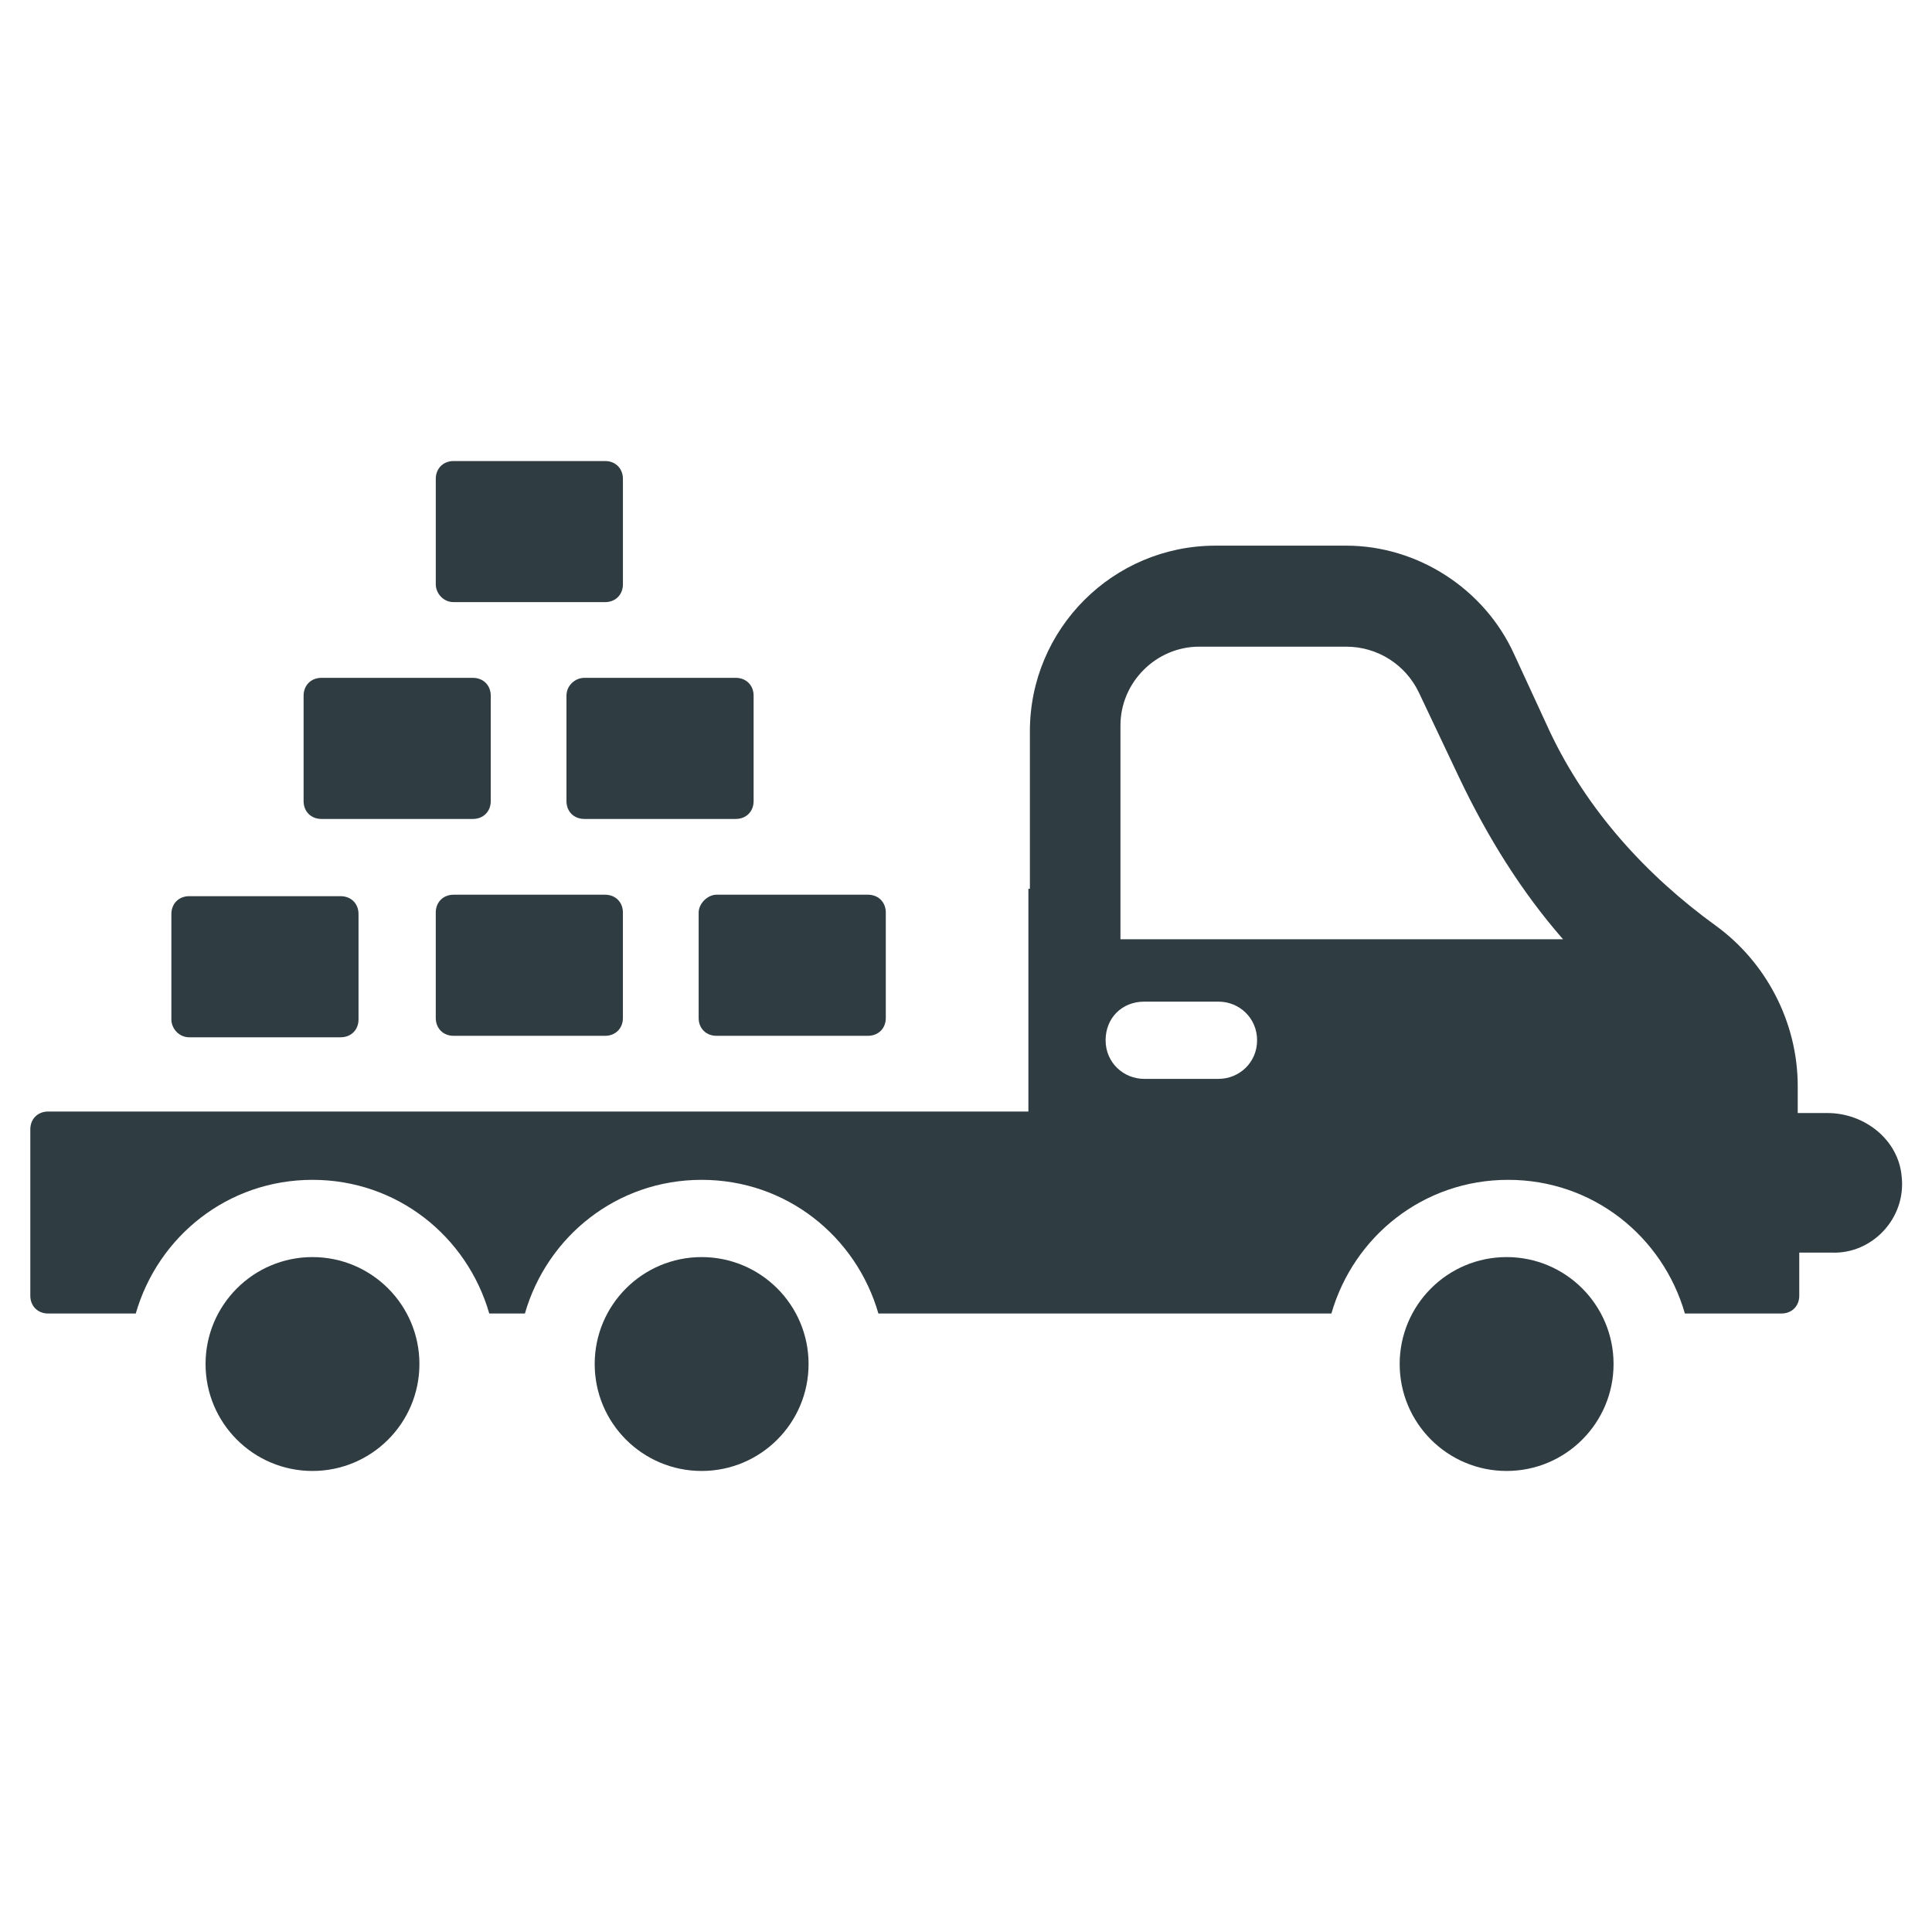 <?xml version="1.0" encoding="UTF-8"?>
<!-- Uploaded to: ICON Repo, www.svgrepo.com, Generator: ICON Repo Mixer Tools -->
<svg width="800px" height="800px" version="1.1" viewBox="144 144 512 512" xmlns="http://www.w3.org/2000/svg">
 <g fill="#2f3c42">
  <path d="m647.97 455.89c-0.789-9.84-9.84-16.926-19.68-16.926h-7.871v-7.086c0-17.32-8.66-33.062-21.648-42.508-18.5-13.383-34.242-30.699-44.082-51.562l-9.445-20.469c-7.871-17.32-25.586-28.734-44.477-28.734h-34.637c-27.16 0-49.199 22.043-49.199 49.199v41.723h-0.395v59.039h-259.78c-2.754 0-4.723 1.969-4.723 4.723v44.082c0 2.754 1.969 4.723 4.723 4.723h23.223c5.902-20.469 24.402-35.426 46.84-35.426 22.434 0 40.934 14.957 46.84 35.426h9.445c5.902-20.469 24.402-35.426 46.84-35.426 22.434 0 40.934 14.957 46.84 35.426h120.05c5.902-20.469 24.402-35.426 46.84-35.426 22.434 0 40.934 14.957 46.84 35.426h25.586c2.754 0 4.723-1.969 4.723-4.723v-11.414h8.66c10.613 0.398 19.668-9.047 18.488-20.066zm-181.06-25.977h-19.68c-5.512 0-10.234-4.328-10.234-10.234 0-5.902 4.328-10.234 10.234-10.234h19.68c5.512 0 10.234 4.328 10.234 10.234 0 5.902-4.723 10.234-10.234 10.234zm-25.977-37v-56.68c0-11.414 9.445-20.859 20.859-20.859h38.965c8.266 0 15.742 4.723 19.285 12.203l10.629 22.434c7.477 15.742 16.531 30.309 27.551 42.902z"/>
  <path d="m255.15 505.48c0 15.652-12.688 28.34-28.34 28.34-15.648 0-28.336-12.688-28.336-28.34s12.688-28.34 28.336-28.34c15.652 0 28.34 12.688 28.34 28.34"/>
  <path d="m358.28 505.48c0 15.652-12.688 28.34-28.34 28.34s-28.34-12.688-28.34-28.34 12.688-28.34 28.34-28.34 28.34 12.688 28.34 28.34"/>
  <path d="m571.61 505.48c0 15.652-12.688 28.34-28.34 28.34-15.652 0-28.34-12.688-28.34-28.34s12.688-28.34 28.34-28.34c15.652 0 28.34 12.688 28.34 28.34"/>
  <path d="m284.28 381.11h-20.074c-2.754 0-4.723 1.969-4.723 4.723v27.945c0 2.754 1.969 4.723 4.723 4.723h40.148c2.754 0 4.723-1.969 4.723-4.723v-27.945c0-2.754-1.969-4.723-4.723-4.723z"/>
  <path d="m329.15 385.83v27.945c0 2.754 1.969 4.723 4.723 4.723h40.148c2.754 0 4.723-1.969 4.723-4.723v-27.945c0-2.754-1.969-4.723-4.723-4.723h-40.148c-2.359 0-4.723 2.363-4.723 4.723z"/>
  <path d="m294.12 328.36v27.945c0 2.754 1.969 4.723 4.723 4.723h40.148c2.754 0 4.723-1.969 4.723-4.723v-27.945c0-2.754-1.969-4.723-4.723-4.723h-40.148c-2.363 0-4.723 1.969-4.723 4.723z"/>
  <path d="m264.21 303.57h40.148c2.754 0 4.723-1.969 4.723-4.723v-27.945c0-2.754-1.969-4.723-4.723-4.723h-40.148c-2.754 0-4.723 1.969-4.723 4.723v27.945c0 2.359 1.965 4.723 4.723 4.723z"/>
  <path d="m194.14 418.89h40.148c2.754 0 4.723-1.969 4.723-4.723v-27.945c0-2.754-1.969-4.723-4.723-4.723h-40.148c-2.754 0-4.723 1.969-4.723 4.723v27.945c0 2.363 1.969 4.723 4.723 4.723z"/>
  <path d="m229.18 361.03h40.148c2.754 0 4.723-1.969 4.723-4.723v-27.945c0-2.754-1.969-4.723-4.723-4.723h-40.148c-2.754 0-4.723 1.969-4.723 4.723v27.945c0 2.754 1.969 4.723 4.723 4.723z"/>
 </g>
</svg>
